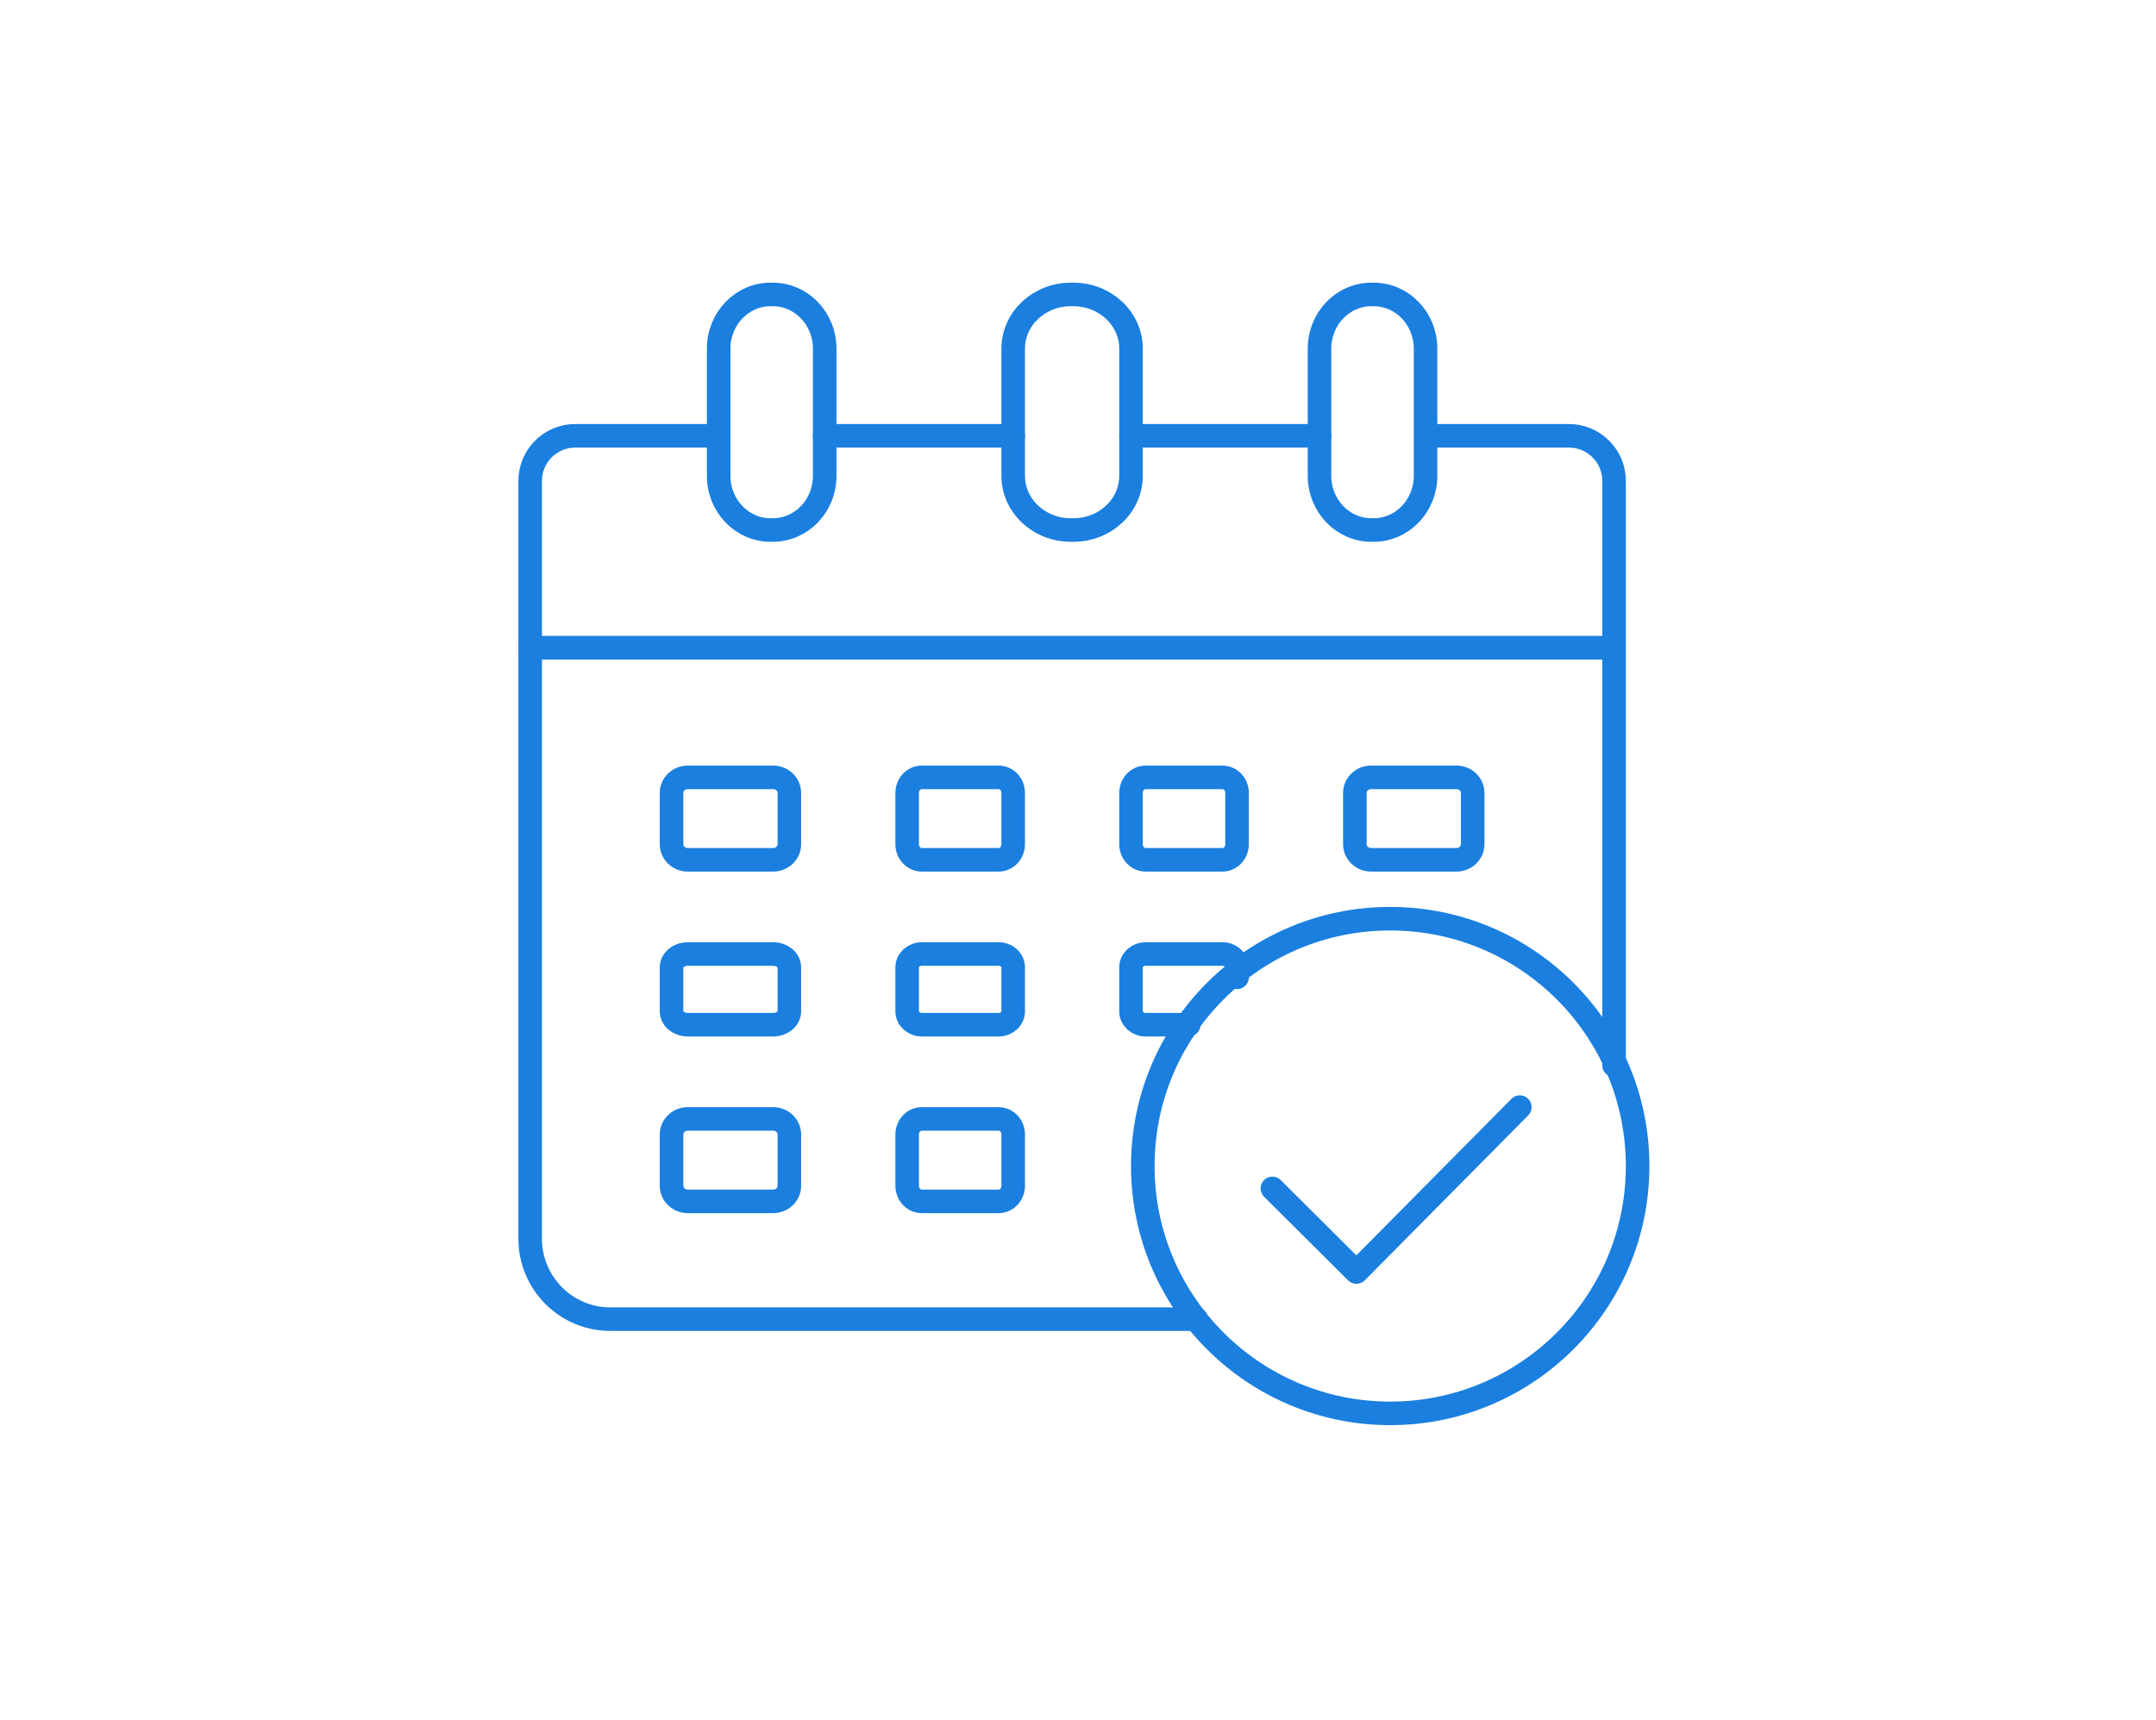 <svg xmlns="http://www.w3.org/2000/svg" width="183" height="146" viewBox="0 0 183 146" fill="none"><path d="M101.53 112H51.8C48.044 112 45 108.938 45 105.163V55H137V90.444" stroke="#1B7FDF" stroke-width="2" stroke-linecap="round" stroke-linejoin="round"></path><path d="M86 37H70" stroke="#1B7FDF" stroke-width="2" stroke-linecap="round" stroke-linejoin="round"></path><path d="M121.225 37H133.163C135.282 37 137 38.714 137 40.827V55H45V40.827C45 38.714 46.718 37 48.837 37H60.775" stroke="#1B7FDF" stroke-width="2" stroke-linecap="round" stroke-linejoin="round"></path><path d="M112 37H96" stroke="#1B7FDF" stroke-width="2" stroke-linecap="round" stroke-linejoin="round"></path><path d="M65.623 66H58.377C57.617 66 57 66.592 57 67.322V71.678C57 72.408 57.617 73 58.377 73H65.623C66.383 73 67 72.408 67 71.678V67.322C67 66.592 66.383 66 65.623 66Z" stroke="#1B7FDF" stroke-width="2" stroke-linecap="round" stroke-linejoin="round"></path><path d="M84.761 66H78.239C77.555 66 77 66.592 77 67.322V71.678C77 72.408 77.555 73 78.239 73H84.761C85.445 73 86 72.408 86 71.678V67.322C86 66.592 85.445 66 84.761 66Z" stroke="#1B7FDF" stroke-width="2" stroke-linecap="round" stroke-linejoin="round"></path><path d="M103.761 66H97.239C96.555 66 96 66.592 96 67.322V71.678C96 72.408 96.555 73 97.239 73H103.761C104.445 73 105 72.408 105 71.678V67.322C105 66.592 104.445 66 103.761 66Z" stroke="#1B7FDF" stroke-width="2" stroke-linecap="round" stroke-linejoin="round"></path><path d="M123.623 66H116.377C115.617 66 115 66.592 115 67.322V71.678C115 72.408 115.617 73 116.377 73H123.623C124.383 73 125 72.408 125 71.678V67.322C125 66.592 124.383 66 123.623 66Z" stroke="#1B7FDF" stroke-width="2" stroke-linecap="round" stroke-linejoin="round"></path><path d="M65.623 81H58.377C57.617 81 57 81.507 57 82.133V85.867C57 86.493 57.617 87 58.377 87H65.623C66.383 87 67 86.493 67 85.867V82.133C67 81.507 66.383 81 65.623 81Z" stroke="#1B7FDF" stroke-width="2" stroke-linecap="round" stroke-linejoin="round"></path><path d="M84.761 81H78.239C77.555 81 77 81.507 77 82.133V85.867C77 86.493 77.555 87 78.239 87H84.761C85.445 87 86 86.493 86 85.867V82.133C86 81.507 85.445 81 84.761 81Z" stroke="#1B7FDF" stroke-width="2" stroke-linecap="round" stroke-linejoin="round"></path><path d="M100.899 87H97.239C96.555 87 96 86.493 96 85.867V82.133C96 81.507 96.555 81 97.239 81H103.761C104.445 81 105 81.507 105 82.133V82.977" stroke="#1B7FDF" stroke-width="2" stroke-linecap="round" stroke-linejoin="round"></path><path d="M65.623 95H58.377C57.617 95 57 95.592 57 96.322V100.678C57 101.408 57.617 102 58.377 102H65.623C66.383 102 67 101.408 67 100.678V96.322C67 95.592 66.383 95 65.623 95Z" stroke="#1B7FDF" stroke-width="2" stroke-linecap="round" stroke-linejoin="round"></path><path d="M84.761 95H78.239C77.555 95 77 95.592 77 96.322V100.678C77 101.408 77.555 102 78.239 102H84.761C85.445 102 86 101.408 86 100.678V96.322C86 95.592 85.445 95 84.761 95Z" stroke="#1B7FDF" stroke-width="2" stroke-linecap="round" stroke-linejoin="round"></path><path d="M65.598 25H65.402C62.971 25 61 27.059 61 29.598V40.402C61 42.941 62.971 45 65.402 45H65.598C68.029 45 70 42.941 70 40.402V29.598C70 27.059 68.029 25 65.598 25Z" stroke="#1B7FDF" stroke-width="2" stroke-linecap="round" stroke-linejoin="round"></path><path d="M91.109 25H90.891C88.19 25 86 27.059 86 29.598V40.402C86 42.941 88.19 45 90.891 45H91.109C93.81 45 96 42.941 96 40.402V29.598C96 27.059 93.81 25 91.109 25Z" stroke="#1B7FDF" stroke-width="2" stroke-linecap="round" stroke-linejoin="round"></path><path d="M116.598 25H116.402C113.971 25 112 27.059 112 29.598V40.402C112 42.941 113.971 45 116.402 45H116.598C119.029 45 121 42.941 121 40.402V29.598C121 27.059 119.029 25 116.598 25Z" stroke="#1B7FDF" stroke-width="2" stroke-linecap="round" stroke-linejoin="round"></path><path d="M118 120C129.598 120 139 110.598 139 99C139 87.402 129.598 78 118 78C106.402 78 97 87.402 97 99C97 110.598 106.402 120 118 120Z" stroke="#1B7FDF" stroke-width="2" stroke-linecap="round" stroke-linejoin="round"></path><path d="M108 100.901L115.132 108L129 94" stroke="#1B7FDF" stroke-width="2" stroke-linecap="round" stroke-linejoin="round"></path></svg>